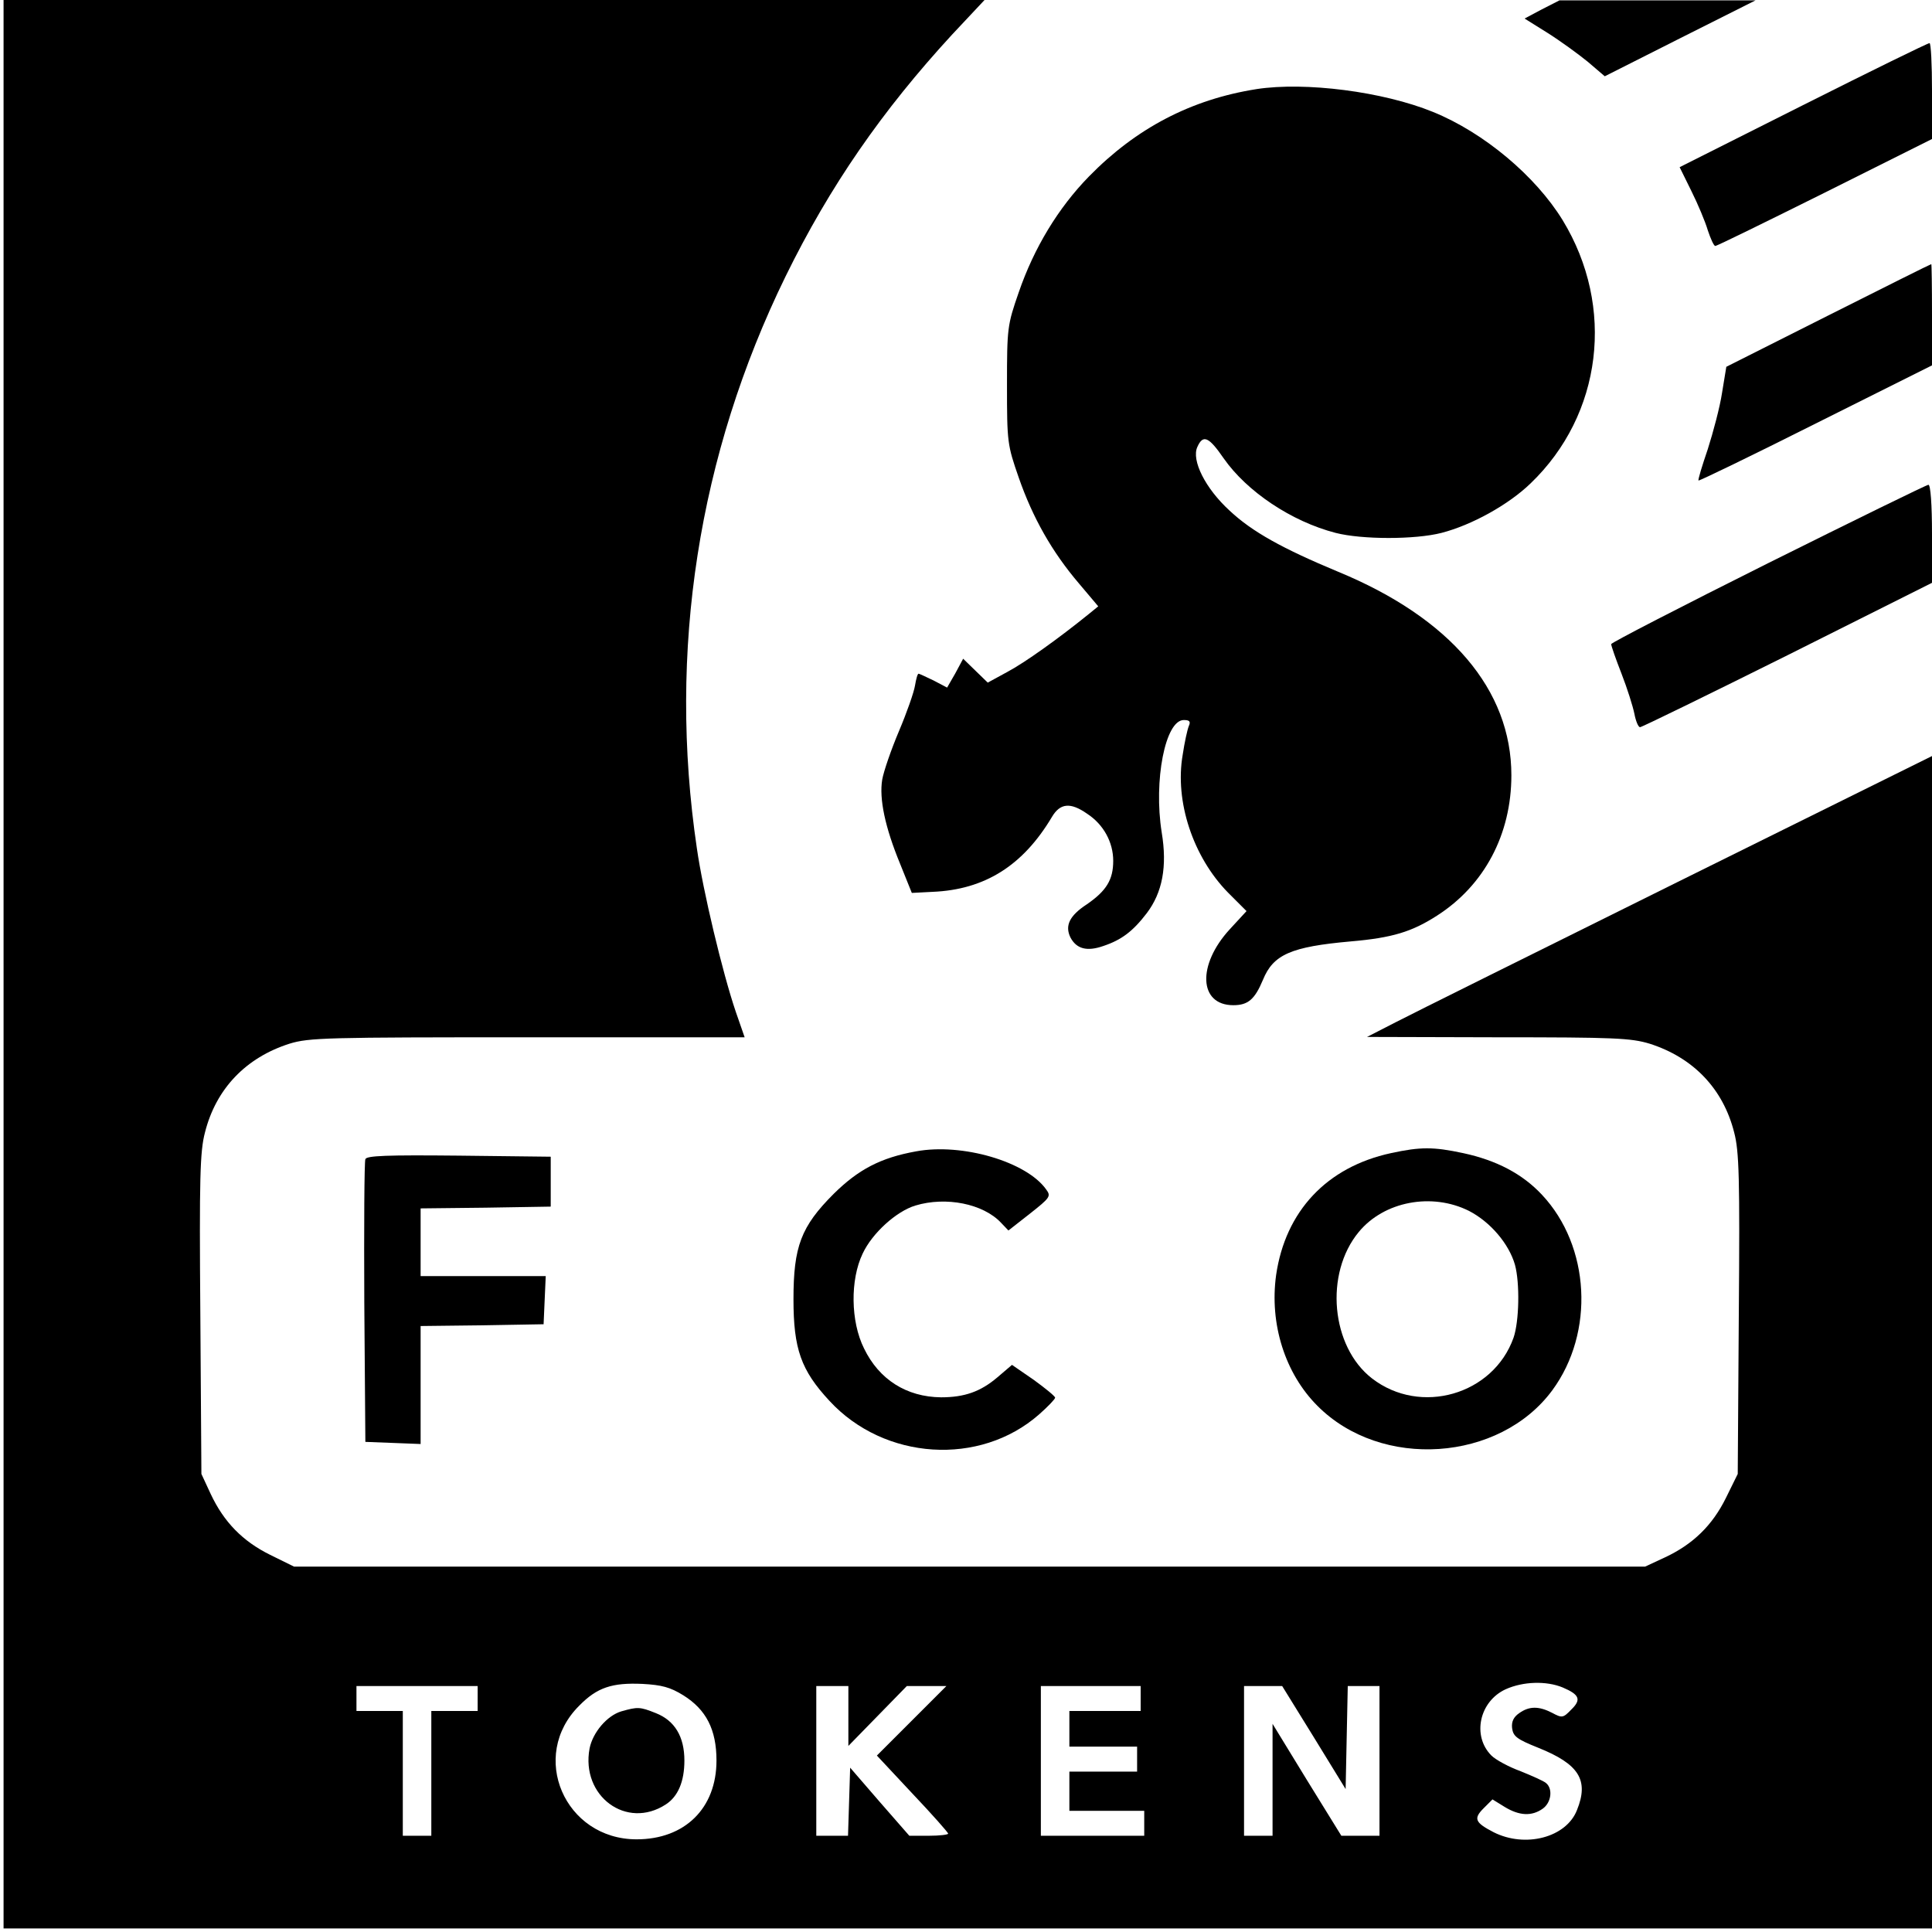 <?xml version="1.0" standalone="no"?>
<!DOCTYPE svg PUBLIC "-//W3C//DTD SVG 20010904//EN"
 "http://www.w3.org/TR/2001/REC-SVG-20010904/DTD/svg10.dtd">
<svg version="1.0" xmlns="http://www.w3.org/2000/svg"
 width="542pt" height="542pt" viewBox="0 0 542 542"
 preserveAspectRatio="xMidYMid meet">
<g transform="translate(0,542) scale(0.1,-0.1)"
fill="#000000" stroke="none">
<path d="M10 2715 l0 -2705 2705 0 2705 0 0 1644 0 1645 -713 -353 c-391 -194
-748 -371 -792 -394 l-80 -41 367 -1 c327 0 373 -2 426 -18 122 -39 206 -126
237 -249 14 -53 16 -128 13 -510 l-3 -448 -33 -67 c-38 -77 -92 -130 -171
-167 l-56 -26 -1895 0 -1895 0 -67 33 c-77 38 -130 92 -167 171 l-26 56 -3
448 c-3 383 -1 457 13 510 31 123 115 210 237 249 55 17 105 18 668 18 l609 0
-25 72 c-37 109 -92 339 -109 458 -82 554 4 1104 249 1605 124 253 271 465
467 678 l91 97 -1376 0 -1376 0 0 -2705z m1907 -2051 c64 -40 93 -96 93 -183
0 -134 -89 -221 -224 -221 -202 0 -303 234 -161 375 50 51 92 65 178 61 53 -3
77 -9 114 -32z m2467 22 c47 -20 53 -34 24 -62 -23 -24 -26 -24 -54 -9 -37 19
-64 19 -92 -1 -16 -11 -22 -24 -20 -42 3 -23 13 -31 73 -55 115 -46 143 -91
109 -175 -30 -77 -145 -107 -234 -62 -52 27 -57 38 -28 67 l25 25 34 -21 c41
-25 76 -27 107 -5 24 17 29 56 9 72 -7 6 -39 20 -71 33 -33 12 -70 32 -82 44
-55 55 -34 152 40 186 49 22 114 24 160 5z m-3044 -31 l0 -35 -65 0 -65 0 0
-175 0 -175 -40 0 -40 0 0 175 0 175 -65 0 -65 0 0 35 0 35 170 0 170 0 0 -35z
m1040 -49 l0 -84 82 84 82 84 55 0 56 0 -98 -98 -97 -97 100 -107 c55 -58 100
-109 100 -112 0 -3 -24 -6 -54 -6 l-55 0 -83 95 -83 96 -3 -96 -3 -95 -44 0
-45 0 0 210 0 210 45 0 45 0 0 -84z m820 49 l0 -35 -100 0 -100 0 0 -50 0 -50
95 0 95 0 0 -35 0 -35 -95 0 -95 0 0 -55 0 -55 105 0 105 0 0 -35 0 -35 -145
0 -145 0 0 210 0 210 140 0 140 0 0 -35z m486 -109 l89 -145 3 145 3 144 44 0
45 0 0 -210 0 -210 -54 0 -53 0 -97 157 -96 157 0 -157 0 -157 -40 0 -40 0 0
210 0 210 54 0 53 0 89 -144z"/>
<path d="M1743 619 c-40 -12 -80 -59 -89 -104 -25 -134 104 -229 214 -157 34
22 52 64 52 123 0 67 -27 112 -80 133 -45 18 -51 18 -97 5z"/>
<path d="M4326 5394 l-49 -26 64 -40 c35 -22 86 -59 113 -81 l48 -41 212 107
211 106 -275 0 -275 0 -49 -25z"/>
<path d="M5058 5125 l-346 -174 33 -67 c18 -36 39 -86 46 -110 8 -24 17 -44
21 -44 5 0 143 68 308 150 l300 150 0 135 c0 74 -3 135 -7 134 -5 0 -164 -78
-355 -174z"/>
<path d="M3525 5170 c-184 -29 -338 -110 -470 -245 -86 -88 -154 -200 -197
-325 -32 -92 -33 -100 -33 -260 0 -161 1 -168 33 -260 39 -112 93 -208 169
-297 l54 -64 -27 -22 c-84 -68 -179 -136 -228 -162 l-55 -30 -34 33 -35 34
-22 -41 -23 -40 -38 20 c-21 10 -40 19 -42 19 -3 0 -7 -15 -10 -33 -3 -19 -23
-76 -45 -128 -22 -52 -43 -113 -47 -136 -9 -54 8 -134 50 -236 l33 -82 58 3
c147 6 254 74 335 210 23 39 52 42 99 9 46 -30 73 -80 73 -132 0 -53 -19 -84
-74 -122 -49 -32 -62 -60 -46 -93 17 -32 46 -40 92 -24 51 17 83 41 122 92 44
58 58 131 42 227 -23 145 10 315 62 315 16 0 20 -4 14 -17 -4 -10 -12 -46 -17
-80 -23 -131 29 -287 127 -387 l52 -52 -47 -51 c-92 -100 -87 -213 10 -213 41
0 60 16 83 71 29 71 78 93 247 108 116 10 171 27 241 72 133 85 209 228 209
394 0 240 -171 441 -486 571 -156 65 -241 112 -304 171 -69 63 -108 142 -91
179 16 36 32 29 74 -32 65 -93 190 -177 314 -209 74 -19 223 -19 297 0 85 22
188 79 250 139 201 193 238 495 90 738 -76 124 -221 246 -364 304 -140 57
-358 85 -495 64z"/>
<path d="M5129 4535 l-286 -144 -12 -73 c-6 -40 -25 -111 -40 -158 -16 -47
-28 -86 -26 -88 1 -2 150 70 329 160 l326 163 0 142 c0 79 -1 143 -2 142 -2 0
-132 -65 -289 -144z"/>
<path d="M4960 3840 c-242 -121 -440 -223 -440 -227 0 -5 13 -42 29 -83 16
-41 32 -92 36 -112 4 -21 11 -38 16 -38 5 0 191 91 414 202 l405 203 0 137 c0
82 -4 138 -10 138 -5 0 -207 -99 -450 -220z"/>
<path d="M2570 2190 c-100 -18 -162 -51 -231 -119 -92 -92 -113 -148 -113
-296 0 -139 21 -199 101 -285 154 -167 422 -184 588 -38 25 22 45 43 45 47 0
4 -27 26 -60 50 l-61 42 -41 -35 c-47 -40 -92 -56 -158 -56 -97 1 -174 50
-216 137 -38 76 -39 193 -4 266 27 58 95 119 148 135 86 26 190 5 240 -48 l21
-22 60 47 c57 45 60 49 46 68 -55 78 -236 131 -365 107z"/>
<path d="M3902 2185 c-180 -39 -296 -163 -322 -342 -19 -137 25 -276 116 -367
179 -180 511 -157 659 44 119 162 106 404 -29 548 -55 59 -128 97 -221 117
-84 18 -120 18 -203 0z m219 -162 c60 -31 112 -92 129 -151 14 -51 12 -159 -4
-205 -57 -160 -261 -219 -397 -114 -115 89 -134 294 -37 411 71 86 205 111
309 59z"/>
<path d="M1025 2168 c-3 -7 -4 -189 -3 -403 l3 -390 78 -3 77 -3 0 165 0 166
173 2 172 3 3 68 3 67 -176 0 -175 0 0 95 0 95 183 2 182 3 0 70 0 70 -258 3
c-201 2 -259 0 -262 -10z"/>
</g>
</svg>
